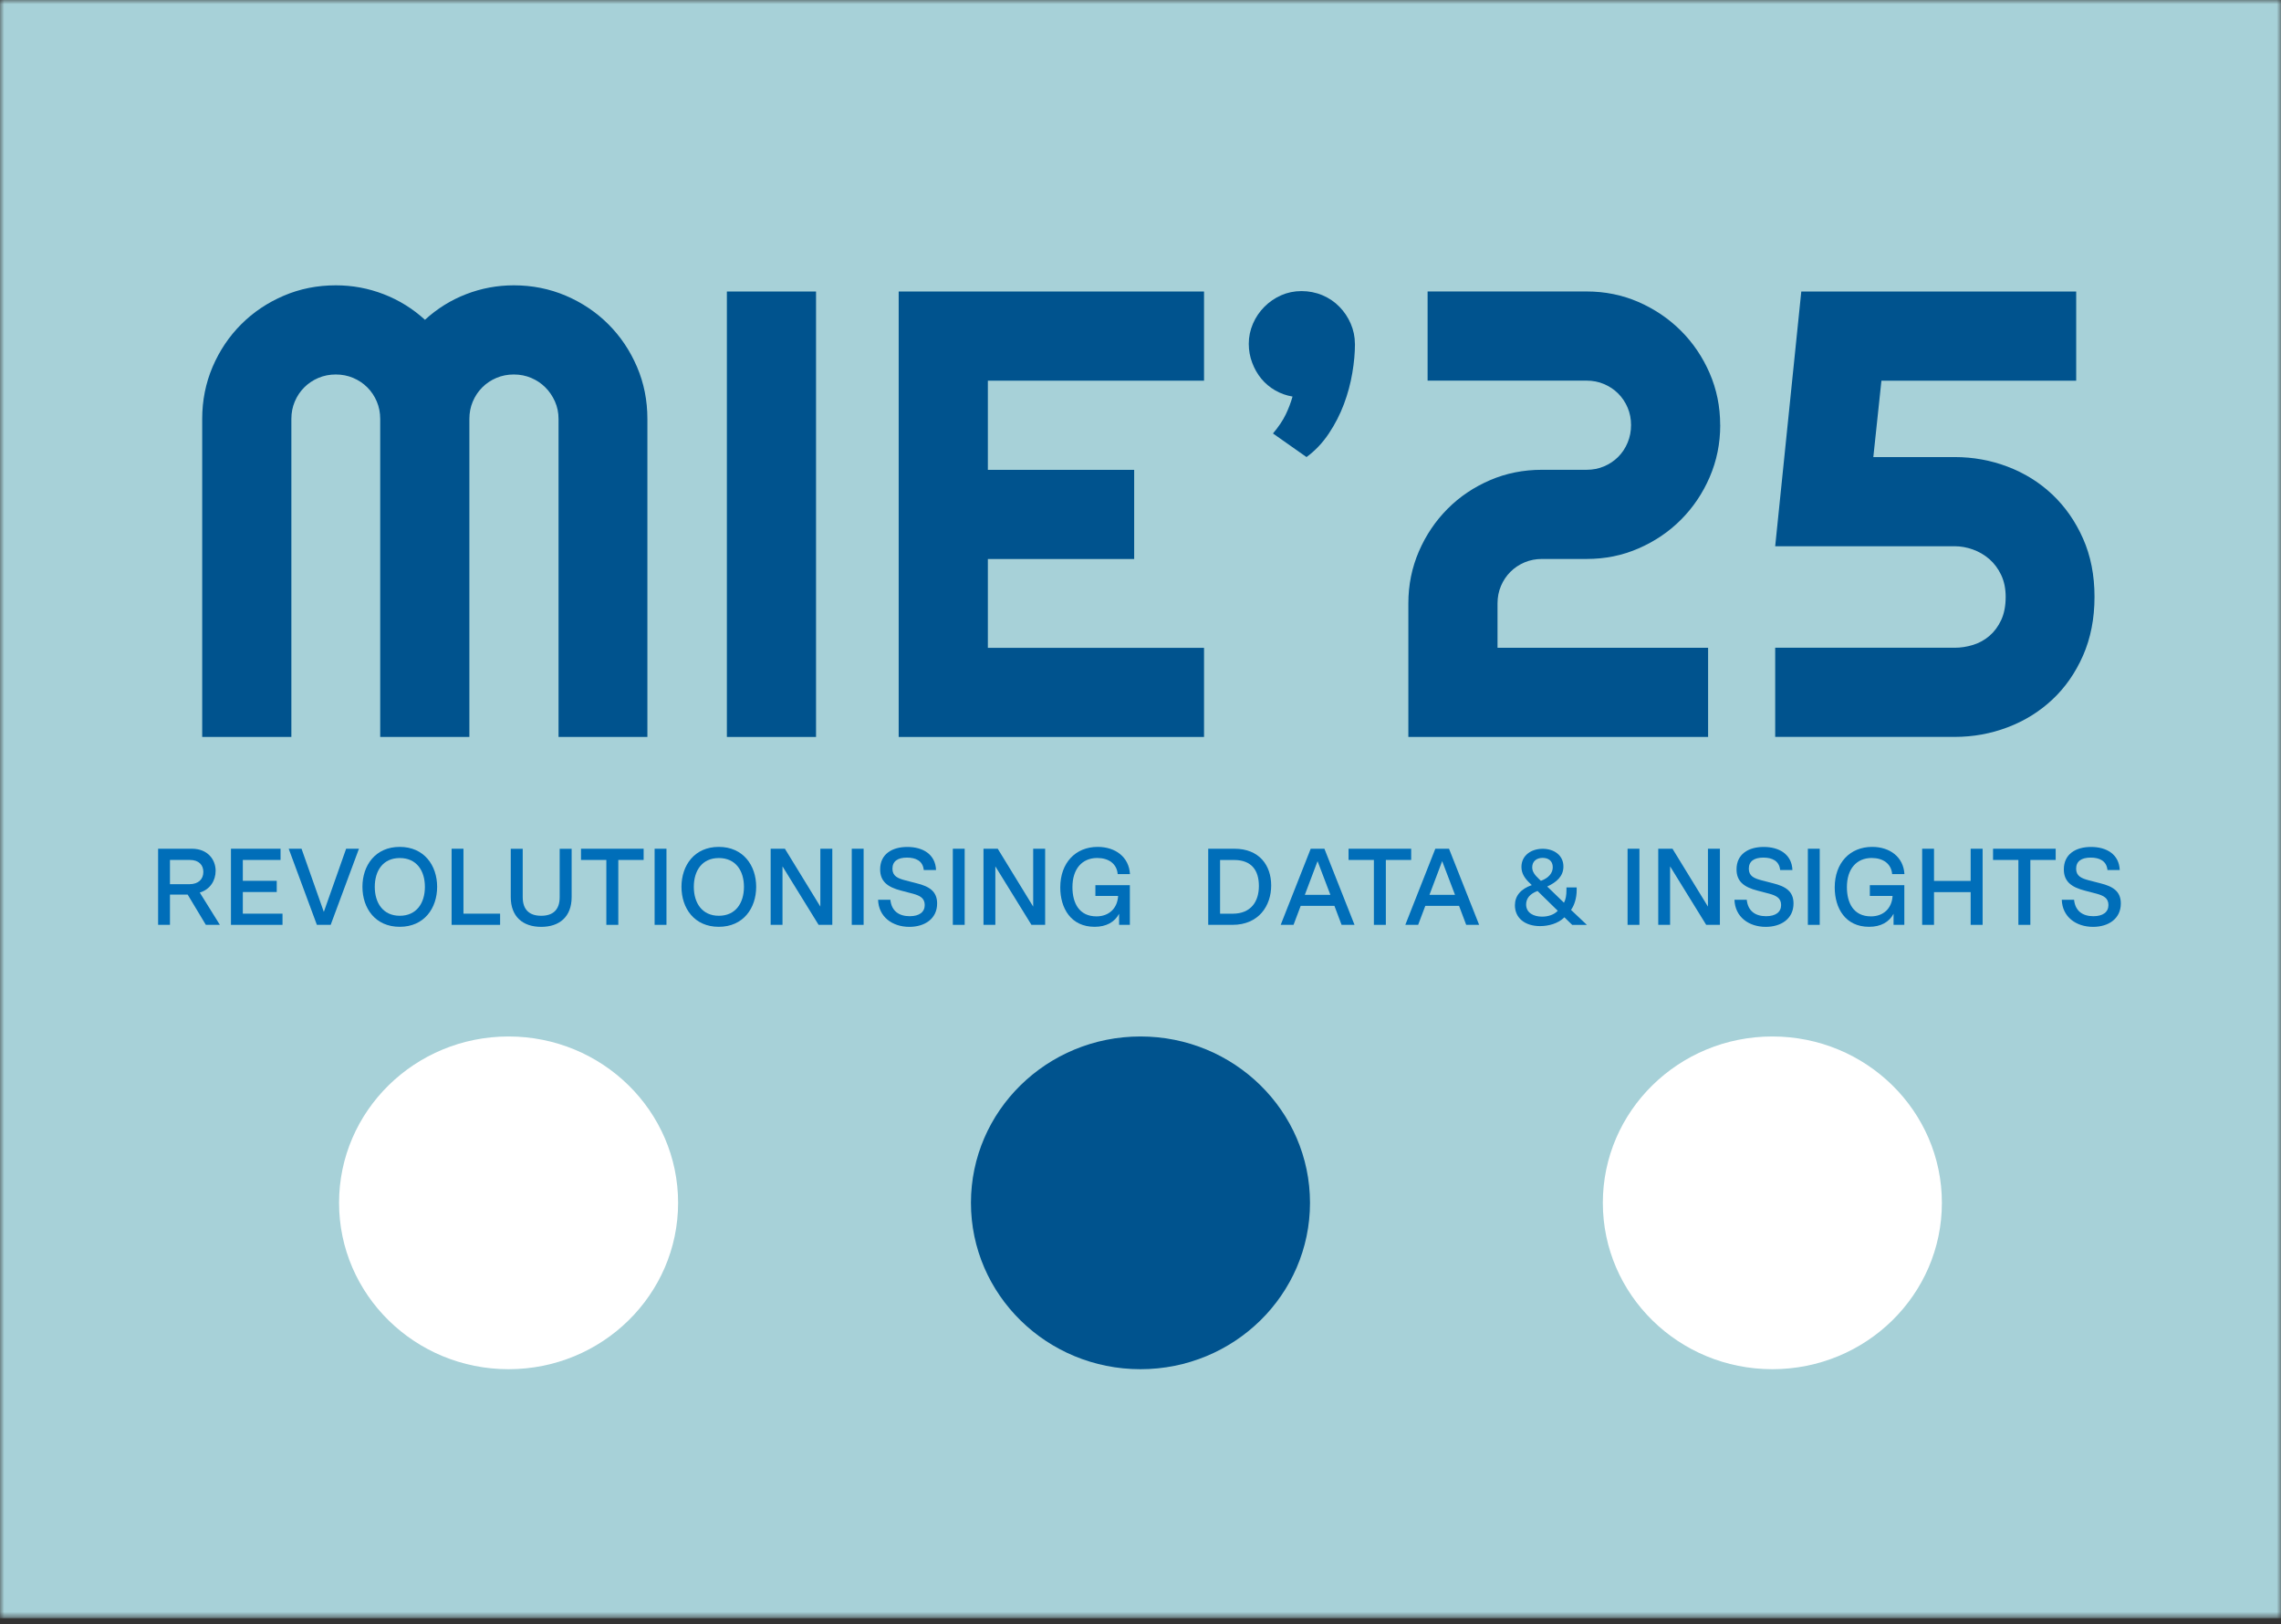 <svg width="271" height="193" viewBox="0 0 271 193" fill="none" xmlns="http://www.w3.org/2000/svg">
<rect x="0" y="0" width="271" height="193" fill="#333333" stroke="none"/>
<mask id="mask0_1402_194" style="mask-type:luminance" maskUnits="userSpaceOnUse" x="0" y="0" width="271" height="193">
<path d="M271 0H0V192.264H271V0Z" fill="white"/>
</mask>
<g mask="url(#mask0_1402_194)">
<path d="M0 0V192.264H271V0H0Z" fill="#A7D1D8"/>
</g>
<path d="M76.915 87.56H66.359V49.771C66.359 49.035 66.217 48.344 65.933 47.704C65.649 47.065 65.268 46.503 64.79 46.025C64.312 45.547 63.75 45.172 63.11 44.901C62.471 44.629 61.78 44.494 61.043 44.494C60.307 44.494 59.616 44.629 58.976 44.901C58.337 45.172 57.775 45.547 57.297 46.025C56.819 46.503 56.444 47.065 56.173 47.704C55.901 48.344 55.766 49.035 55.766 49.771V87.56H45.172V49.771C45.172 49.035 45.036 48.344 44.765 47.704C44.494 47.065 44.119 46.503 43.641 46.025C43.163 45.547 42.601 45.172 41.962 44.901C41.322 44.629 40.631 44.494 39.895 44.494C39.158 44.494 38.467 44.629 37.827 44.901C37.188 45.172 36.626 45.547 36.148 46.025C35.67 46.503 35.295 47.065 35.024 47.704C34.753 48.344 34.617 49.035 34.617 49.771V87.56H24.023V49.771C24.023 47.581 24.437 45.521 25.257 43.589C26.084 41.658 27.214 39.972 28.655 38.532C30.095 37.091 31.781 35.961 33.713 35.134C35.644 34.307 37.705 33.9 39.895 33.9C41.865 33.9 43.757 34.249 45.579 34.953C47.401 35.657 49.035 36.671 50.488 37.995C51.942 36.665 53.569 35.651 55.378 34.953C57.187 34.255 59.073 33.9 61.043 33.9C63.233 33.9 65.294 34.313 67.225 35.134C69.156 35.961 70.843 37.091 72.283 38.532C73.724 39.972 74.854 41.658 75.681 43.589C76.508 45.521 76.915 47.581 76.915 49.771V87.56Z" fill="#00538E"/>
<path d="M96.952 87.56H86.359V34.636H96.952V87.553V87.56Z" fill="#00538E"/>
<path d="M143.048 87.56H106.771V34.636H143.048V45.23H117.365V55.824H134.748V66.418H117.365V76.973H143.048V87.567V87.56Z" fill="#00538E"/>
<path d="M160.98 40.838C160.98 41.923 160.877 43.086 160.663 44.326C160.457 45.566 160.121 46.8 159.669 48.014C159.21 49.235 158.616 50.398 157.879 51.502C157.143 52.607 156.258 53.544 155.224 54.306L151.239 51.502C151.904 50.714 152.408 49.965 152.75 49.255C153.093 48.544 153.364 47.827 153.564 47.116C152.828 46.994 152.137 46.748 151.497 46.38C150.858 46.012 150.309 45.547 149.856 44.998C149.398 44.442 149.036 43.809 148.771 43.099C148.5 42.388 148.364 41.632 148.364 40.85C148.364 40.017 148.532 39.216 148.862 38.454C149.191 37.692 149.65 37.02 150.225 36.445C150.8 35.87 151.465 35.411 152.214 35.082C152.964 34.753 153.771 34.585 154.63 34.585C155.489 34.585 156.348 34.753 157.124 35.082C157.899 35.411 158.571 35.87 159.132 36.445C159.701 37.026 160.147 37.692 160.476 38.454C160.806 39.216 160.973 40.017 160.973 40.85L160.98 40.838Z" fill="#00538E"/>
<path d="M204.376 50.508C204.376 52.697 203.956 54.758 203.122 56.69C202.289 58.621 201.146 60.307 199.712 61.747C198.278 63.188 196.592 64.325 194.673 65.158C192.755 65.998 190.701 66.411 188.511 66.411H183.195C182.458 66.411 181.767 66.547 181.127 66.818C180.488 67.09 179.926 67.464 179.448 67.942C178.97 68.42 178.595 68.982 178.324 69.622C178.053 70.261 177.917 70.952 177.917 71.689V76.966H202.935V87.56H167.323V71.689C167.323 69.499 167.743 67.438 168.576 65.507C169.41 63.575 170.553 61.889 171.987 60.449C173.421 59.008 175.107 57.878 177.026 57.051C178.944 56.224 180.998 55.818 183.188 55.818H188.504C189.241 55.818 189.932 55.682 190.571 55.41C191.211 55.139 191.773 54.764 192.251 54.286C192.729 53.809 193.104 53.24 193.375 52.588C193.646 51.935 193.782 51.244 193.782 50.501C193.782 49.758 193.646 49.074 193.375 48.434C193.104 47.795 192.729 47.233 192.251 46.755C191.773 46.277 191.211 45.902 190.571 45.631C189.932 45.359 189.241 45.224 188.504 45.224H169.61V34.63H188.504C190.694 34.63 192.748 35.05 194.667 35.883C196.585 36.723 198.265 37.86 199.705 39.294C201.146 40.734 202.283 42.414 203.116 44.332C203.949 46.251 204.369 48.305 204.369 50.495L204.376 50.508Z" fill="#00538E"/>
<path d="M248.844 70.914C248.844 73.497 248.385 75.823 247.481 77.89C246.57 79.957 245.355 81.701 243.824 83.129C242.3 84.556 240.537 85.648 238.528 86.41C236.525 87.172 234.426 87.553 232.236 87.553H210.906V76.96H232.236C232.946 76.96 233.67 76.85 234.393 76.63C235.117 76.411 235.769 76.055 236.351 75.558C236.926 75.067 237.397 74.441 237.752 73.678C238.108 72.916 238.289 71.992 238.289 70.914C238.289 69.932 238.108 69.06 237.752 68.31C237.397 67.561 236.926 66.934 236.351 66.431C235.769 65.927 235.117 65.546 234.393 65.287C233.67 65.029 232.946 64.9 232.236 64.9H210.906L214.007 34.636H246.667V45.23H223.528L222.566 54.306H232.236C234.426 54.306 236.525 54.687 238.528 55.449C240.53 56.212 242.3 57.31 243.824 58.75C245.349 60.191 246.57 61.935 247.481 63.989C248.391 66.043 248.844 68.349 248.844 70.907V70.914Z" fill="#00538E"/>
<path d="M18.785 100.841H22.802C24.689 100.841 25.619 102.146 25.619 103.464C25.619 104.6 24.986 105.673 23.733 106.047L26.123 109.884H24.456L22.299 106.293H20.193V109.884H18.785V100.841ZM22.505 105.053C23.578 105.053 24.159 104.458 24.159 103.593C24.159 102.779 23.629 102.172 22.557 102.172H20.193V105.053H22.505Z" fill="#006EB9"/>
<path d="M27.44 100.841H33.331V102.172H28.849V104.652H32.879V105.983H28.849V108.554H33.564V109.884H27.44V100.841Z" fill="#006EB9"/>
<path d="M34.3 100.841H35.825L38.473 108.347L41.122 100.841H42.646L39.287 109.884H37.647L34.3 100.841Z" fill="#006EB9"/>
<path d="M43.06 105.363C43.06 102.818 44.597 100.621 47.491 100.621C50.385 100.621 51.935 102.818 51.935 105.363C51.935 107.908 50.398 110.117 47.491 110.117C44.584 110.117 43.06 107.908 43.06 105.363ZM47.498 108.806C49.5 108.806 50.482 107.281 50.482 105.369C50.482 103.457 49.5 101.946 47.498 101.946C45.495 101.946 44.526 103.457 44.526 105.369C44.526 107.281 45.508 108.806 47.498 108.806Z" fill="#006EB9"/>
<path d="M53.654 100.841H55.062V108.554H59.416V109.884H53.654V100.841Z" fill="#006EB9"/>
<path d="M60.682 106.584V100.847H62.103V106.596C62.103 108.121 62.93 108.806 64.299 108.806C65.669 108.806 66.495 108.121 66.495 106.596V100.847H67.916V106.584C67.916 108.922 66.47 110.123 64.299 110.123C62.129 110.123 60.682 108.922 60.682 106.584Z" fill="#006EB9"/>
<path d="M72.038 102.172H69.028V100.841H76.469V102.172H73.459V109.884H72.038V102.172Z" fill="#006EB9"/>
<path d="M77.774 100.841H79.182V109.884H77.774V100.841Z" fill="#006EB9"/>
<path d="M80.965 105.363C80.965 102.818 82.502 100.621 85.396 100.621C88.29 100.621 89.84 102.818 89.84 105.363C89.84 107.908 88.303 110.117 85.396 110.117C82.489 110.117 80.965 107.908 80.965 105.363ZM85.403 108.806C87.405 108.806 88.387 107.281 88.387 105.369C88.387 103.457 87.405 101.946 85.403 101.946C83.4 101.946 82.431 103.457 82.431 105.369C82.431 107.281 83.413 108.806 85.403 108.806Z" fill="#006EB9"/>
<path d="M91.559 100.841H93.251L97.463 107.714V100.841H98.884V109.884H97.256L92.967 102.934V109.884H91.559V100.841Z" fill="#006EB9"/>
<path d="M101.196 100.841H102.605V109.884H101.196V100.841Z" fill="#006EB9"/>
<path d="M104.323 106.907H105.783C105.925 108.276 106.842 108.857 108.082 108.857C109.219 108.857 109.865 108.366 109.865 107.527C109.865 106.687 109.258 106.403 108.457 106.183L107.075 105.821C105.395 105.395 104.568 104.684 104.568 103.289C104.568 101.493 105.964 100.628 107.798 100.628C109.633 100.628 111.131 101.493 111.209 103.367H109.749C109.646 102.269 108.78 101.894 107.759 101.894C106.648 101.894 106.028 102.333 106.028 103.212C106.028 104.09 106.648 104.361 107.591 104.607L108.896 104.943C110.421 105.317 111.338 105.912 111.338 107.346C111.338 109.18 109.839 110.123 108.044 110.123C106.015 110.123 104.388 108.935 104.323 106.907Z" fill="#006EB9"/>
<path d="M113.203 100.841H114.611V109.884H113.203V100.841Z" fill="#006EB9"/>
<path d="M116.846 100.841H118.539L122.75 107.714V100.841H124.171V109.884H122.544L118.254 102.934V109.884H116.846V100.841Z" fill="#006EB9"/>
<path d="M125.967 105.44C125.967 102.508 127.789 100.621 130.412 100.621C132.504 100.621 134.132 101.81 134.249 103.851H132.789C132.685 102.624 131.716 101.939 130.36 101.939C128.564 101.939 127.414 103.231 127.414 105.401C127.414 107.301 128.215 108.877 130.269 108.877C131.768 108.877 132.763 107.908 132.84 106.448H130.14V105.169H134.236V109.884H132.957V108.567C132.427 109.561 131.432 110.117 130.05 110.117C127.233 110.117 125.967 107.908 125.967 105.44Z" fill="#006EB9"/>
<path d="M143.545 100.841H146.659C149.617 100.841 151.026 102.818 151.026 105.208C151.026 107.598 149.566 109.884 146.426 109.884H143.545V100.841ZM146.439 108.56C148.636 108.56 149.566 107.1 149.566 105.266C149.566 103.431 148.713 102.178 146.62 102.178H144.954V108.56H146.439Z" fill="#006EB9"/>
<path d="M155.722 100.841H157.35L160.928 109.884H159.391L158.538 107.624H154.533L153.681 109.884H152.156L155.722 100.841ZM158.06 106.319L156.536 102.314L155.024 106.319H158.06Z" fill="#006EB9"/>
<path d="M163.228 102.172H160.218V100.841H167.659V102.172H164.649V109.884H163.228V102.172Z" fill="#006EB9"/>
<path d="M170.527 100.841H172.155L175.734 109.884H174.196L173.344 107.624H169.339L168.486 109.884H166.961L170.527 100.841ZM172.866 106.319L171.341 102.314L169.83 106.319H172.866Z" fill="#006EB9"/>
<path d="M179.984 107.565C179.984 106.454 180.656 105.628 181.987 105.162L181.832 105.007C181.16 104.387 180.759 103.793 180.759 103.005C180.759 101.61 181.948 100.847 183.278 100.847C184.609 100.847 185.746 101.597 185.746 102.953C185.746 104.103 184.945 104.814 183.821 105.33L185.811 107.255C186.017 106.868 186.108 106.416 186.108 105.705V105.434H187.322V105.718C187.322 106.764 187.025 107.578 186.65 108.108L188.537 109.891H186.793L185.862 108.987C185.126 109.736 183.963 110.033 182.968 110.033C181.186 110.033 179.984 109.077 179.984 107.565ZM183.214 108.909C183.937 108.909 184.648 108.676 185.074 108.211L182.671 105.86C181.715 106.209 181.315 106.79 181.315 107.462C181.315 108.47 182.219 108.909 183.214 108.909ZM182.839 104.433L183.072 104.652C184.002 104.316 184.48 103.722 184.48 103.037C184.48 102.262 183.937 101.926 183.278 101.926C182.581 101.926 182.038 102.314 182.038 103.05C182.038 103.58 182.361 103.98 182.839 104.433Z" fill="#006EB9"/>
<path d="M193.368 100.841H194.777V109.884H193.368V100.841Z" fill="#006EB9"/>
<path d="M197.012 100.841H198.704L202.916 107.714V100.841H204.337V109.884H202.709L198.42 102.934V109.884H197.012V100.841Z" fill="#006EB9"/>
<path d="M206.068 106.907H207.528C207.67 108.276 208.587 108.857 209.827 108.857C210.964 108.857 211.61 108.366 211.61 107.527C211.61 106.687 211.003 106.403 210.202 106.183L208.82 105.821C207.14 105.395 206.313 104.684 206.313 103.289C206.313 101.493 207.709 100.628 209.543 100.628C211.378 100.628 212.876 101.493 212.954 103.367H211.494C211.391 102.269 210.525 101.894 209.504 101.894C208.393 101.894 207.773 102.333 207.773 103.212C207.773 104.09 208.393 104.361 209.337 104.607L210.641 104.943C212.166 105.318 213.083 105.912 213.083 107.346C213.083 109.18 211.584 110.123 209.789 110.123C207.76 110.123 206.133 108.935 206.068 106.907Z" fill="#006EB9"/>
<path d="M214.788 100.841H216.197V109.884H214.788V100.841Z" fill="#006EB9"/>
<path d="M217.979 105.44C217.979 102.508 219.801 100.621 222.424 100.621C224.517 100.621 226.144 101.81 226.261 103.851H224.801C224.697 102.624 223.729 101.939 222.372 101.939C220.576 101.939 219.426 103.231 219.426 105.401C219.426 107.301 220.227 108.877 222.282 108.877C223.78 108.877 224.775 107.908 224.852 106.448H222.152V105.169H226.248V109.884H224.969V108.567C224.439 109.561 223.444 110.117 222.062 110.117C219.246 110.117 217.979 107.908 217.979 105.44Z" fill="#006EB9"/>
<path d="M228.367 100.841H229.775V104.665H234.129V100.841H235.55V109.884H234.129V105.996H229.775V109.884H228.367V100.841Z" fill="#006EB9"/>
<path d="M239.8 102.172H236.79V100.841H244.231V102.172H241.221V109.884H239.8V102.172Z" fill="#006EB9"/>
<path d="M244.955 106.907H246.415C246.557 108.276 247.474 108.857 248.714 108.857C249.851 108.857 250.497 108.366 250.497 107.527C250.497 106.687 249.89 106.403 249.089 106.183L247.707 105.821C246.027 105.395 245.2 104.684 245.2 103.289C245.2 101.493 246.596 100.628 248.43 100.628C250.265 100.628 251.763 101.493 251.841 103.367H250.381C250.277 102.269 249.412 101.894 248.391 101.894C247.28 101.894 246.66 102.333 246.66 103.212C246.66 104.09 247.28 104.361 248.223 104.607L249.528 104.943C251.053 105.318 251.97 105.912 251.97 107.346C251.97 109.18 250.471 110.123 248.676 110.123C246.647 110.123 245.019 108.935 244.955 106.907Z" fill="#006EB9"/>
<path d="M135.497 162.679C146.62 162.679 155.638 153.829 155.638 142.912C155.638 131.996 146.62 123.146 135.497 123.146C124.373 123.146 115.356 131.996 115.356 142.912C115.356 153.829 124.373 162.679 135.497 162.679Z" fill="#00538E"/>
<path d="M210.57 162.679C221.694 162.679 230.711 153.829 230.711 142.912C230.711 131.996 221.694 123.146 210.57 123.146C199.447 123.146 190.429 131.996 190.429 142.912C190.429 153.829 199.447 162.679 210.57 162.679Z" fill="white"/>
<path d="M60.423 162.679C71.547 162.679 80.564 153.829 80.564 142.912C80.564 131.996 71.547 123.146 60.423 123.146C49.3 123.146 40.282 131.996 40.282 142.912C40.282 153.829 49.3 162.679 60.423 162.679Z" fill="white"/>
</svg>
